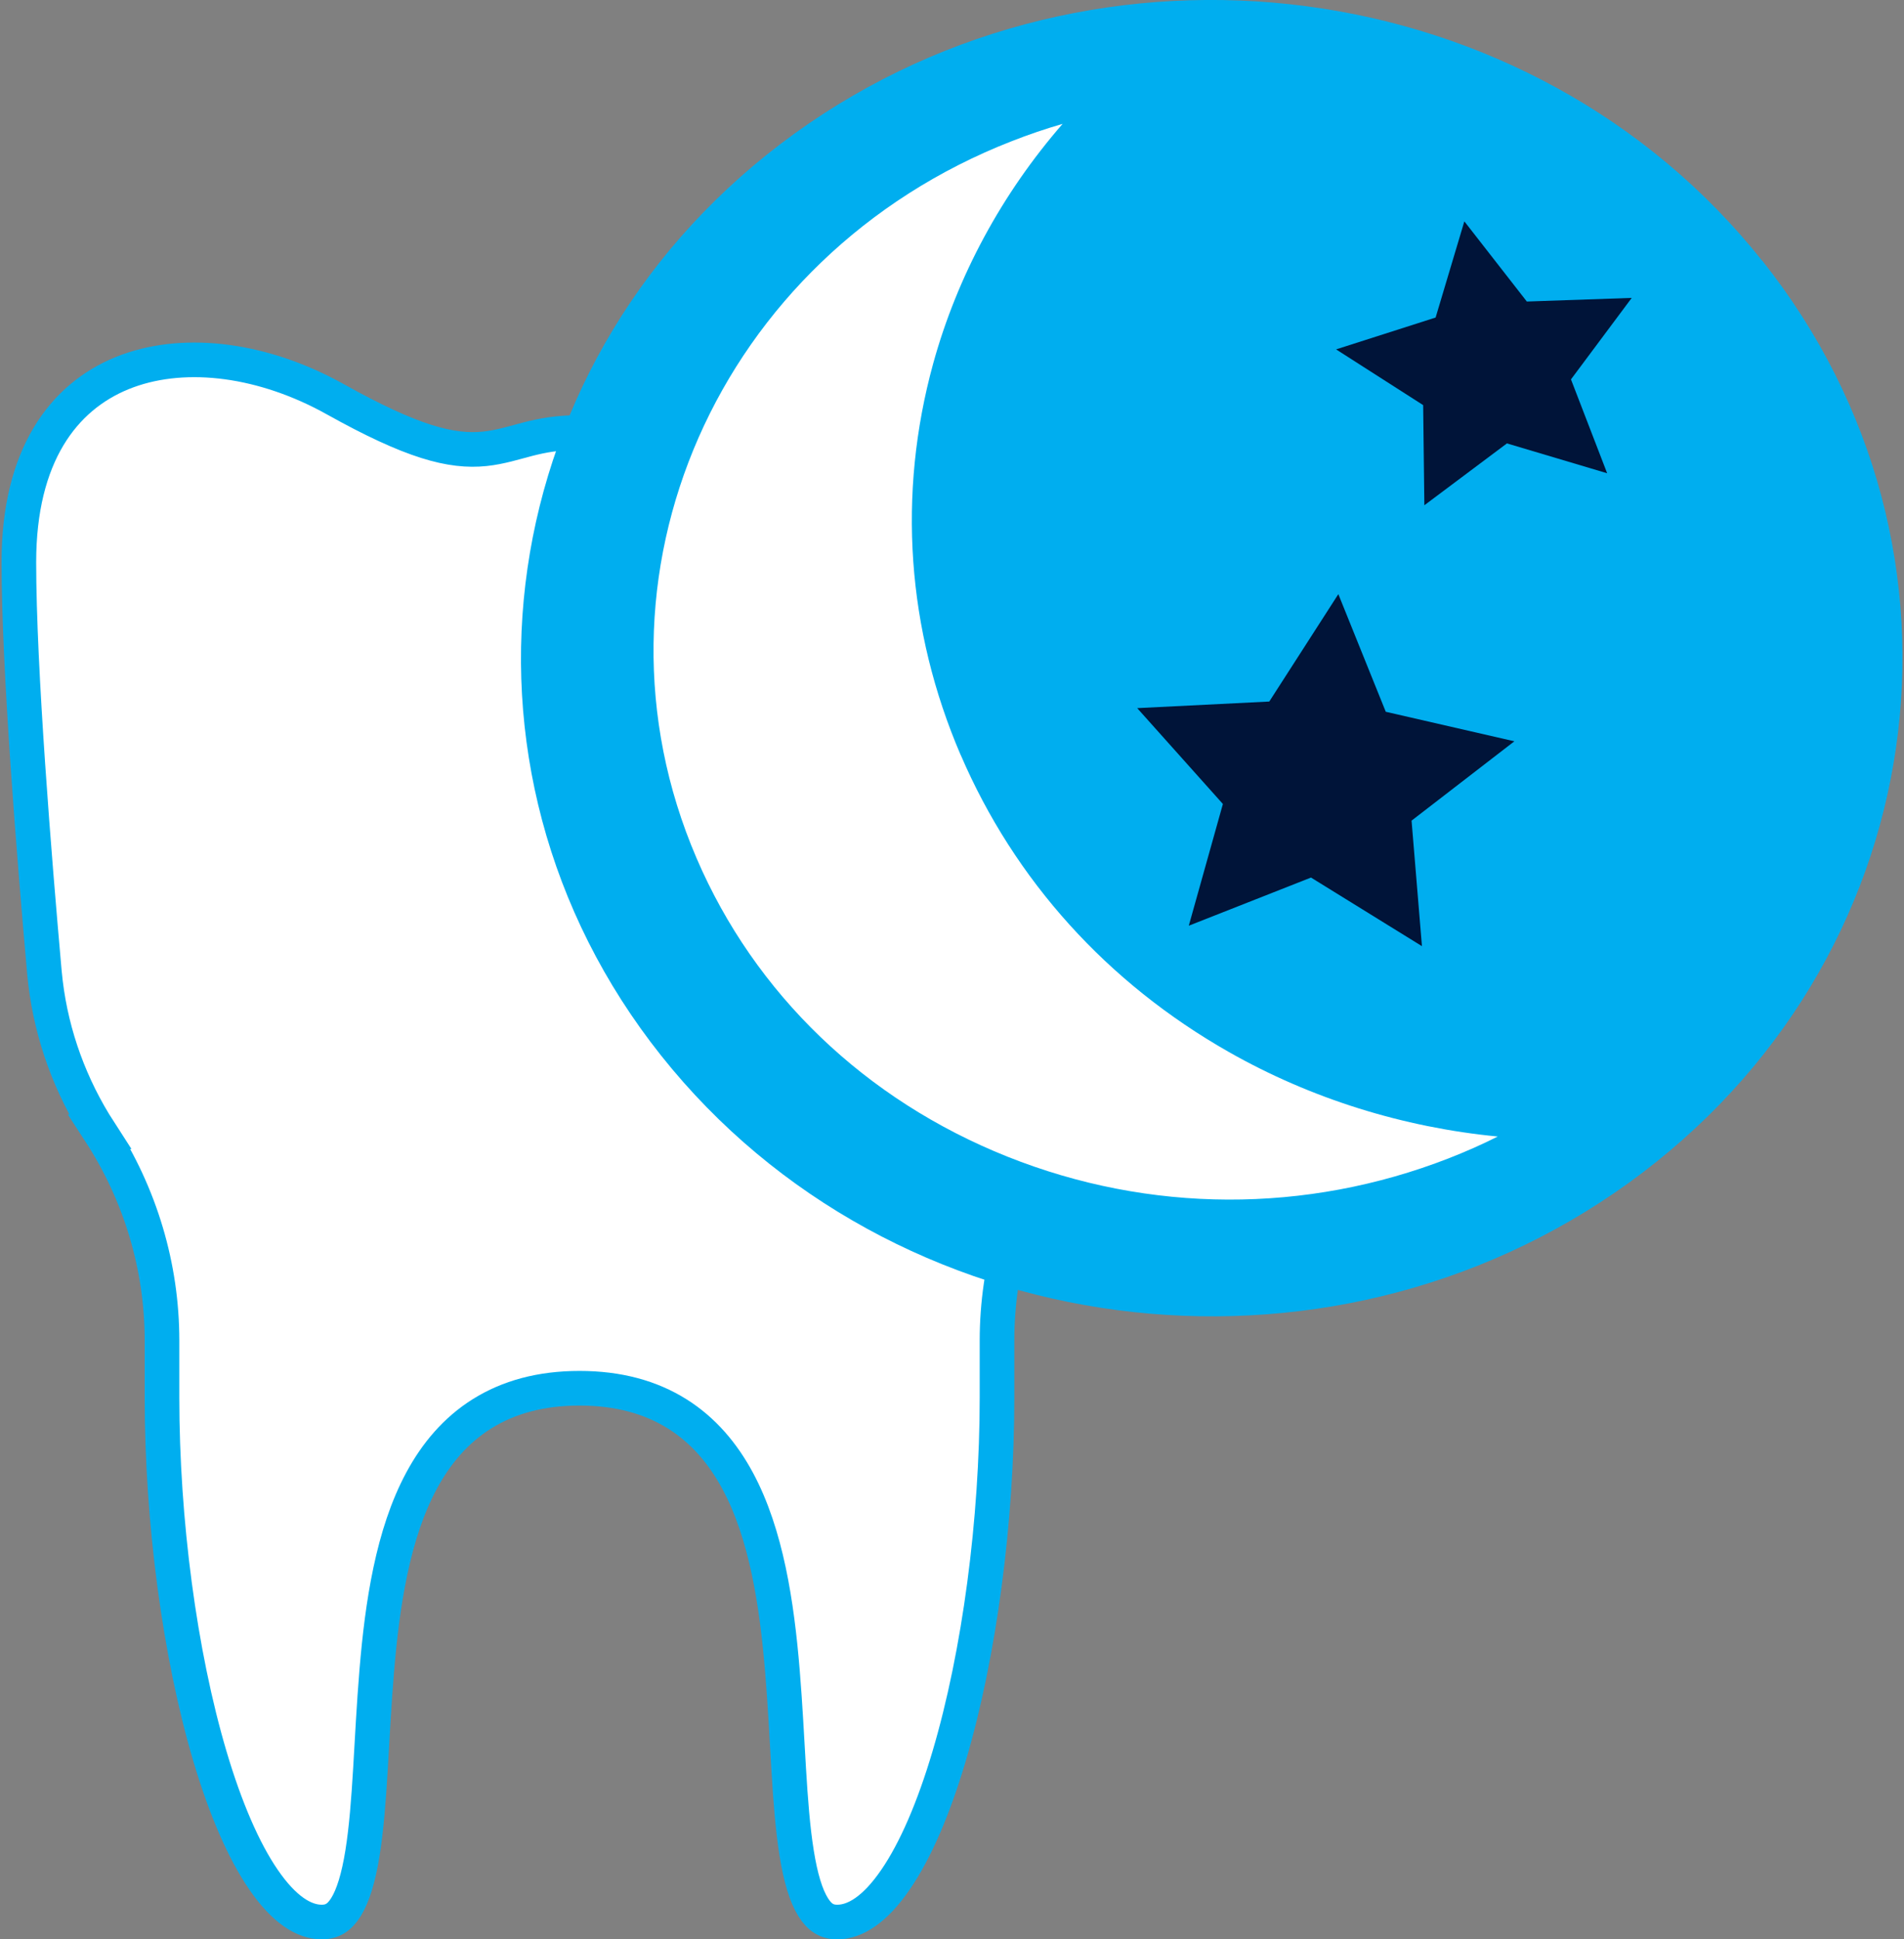 <svg xmlns="http://www.w3.org/2000/svg" width="110" height="112" viewBox="0 0 110 112" fill="none"><rect x="0" y="0" width="110" height="112" fill="#808080" stroke="none"/><g id="Asset 6 1" clip-path="url(#clip0_1347_742)"><g id="Layer 1"><g id="Group"><path id="Vector" d="M47.588 23.059C51.806 20.703 56.425 20.133 59.907 21.55C63.296 22.93 65.87 26.304 65.87 32.466C65.87 37.854 65.185 46.945 64.624 53.513L64.394 56.154V56.156C64.126 59.215 63.147 62.173 61.532 64.83L61.201 65.357C58.847 68.975 57.6 73.156 57.6 77.42V80.725C57.6 87.795 56.587 95.516 54.829 101.44C53.948 104.408 52.897 106.865 51.734 108.557C50.551 110.28 49.406 111 48.37 111C47.784 111 47.36 110.753 46.981 110.145C46.563 109.477 46.252 108.435 46.026 107.024C45.568 104.176 45.534 100.475 45.203 96.504C44.882 92.642 44.279 88.604 42.614 85.515C41.772 83.953 40.643 82.604 39.119 81.65C37.591 80.694 35.727 80.173 33.48 80.173C31.233 80.173 29.371 80.694 27.844 81.65C26.321 82.604 25.193 83.953 24.352 85.515C22.689 88.604 22.086 92.642 21.765 96.504C21.434 100.475 21.399 104.176 20.941 107.024C20.713 108.435 20.401 109.476 19.983 110.144C19.602 110.752 19.178 111 18.59 111C17.554 111 16.409 110.28 15.226 108.557C14.063 106.865 13.012 104.408 12.131 101.44C10.373 95.516 9.36 87.795 9.36 80.725V77.42C9.36 73.157 8.112 68.977 5.759 65.359H5.76C4.069 62.743 3.001 59.81 2.631 56.763L2.566 56.153C1.985 49.617 1.09 38.623 1.09 32.466C1.09 26.304 3.664 22.93 7.052 21.55C10.426 20.177 14.866 20.669 18.976 22.843L19.372 23.059H19.373C23.811 25.535 26.071 26.12 28.01 25.92C28.915 25.826 29.756 25.552 30.514 25.358C31.305 25.156 32.209 24.977 33.48 24.977C34.751 24.977 35.655 25.156 36.446 25.358C37.205 25.552 38.044 25.826 38.949 25.92C40.768 26.107 42.868 25.606 46.78 23.502L47.587 23.059H47.588Z" fill="white" stroke="#00AEEF" stroke-width="2"></path><path id="Vector_2" d="M101.8 15.051C88.49 -1.677 63.46 -4.963 45.9 7.716C28.34 20.395 24.89 44.24 38.2 60.968C51.51 77.696 76.54 80.982 94.11 68.303C111.67 55.623 115.12 31.779 101.81 15.051H101.8Z" fill="#00AEEF"></path><path id="Vector_3" d="M55.5 43.601C52.39 36.361 51.84 28.55 53.91 21.005C55.31 15.928 57.89 11.174 61.39 7.154C60.4 7.44 59.42 7.773 58.45 8.154C41.45 14.785 33.28 33.361 40.24 49.555C43.61 57.405 49.99 63.521 58.2 66.798C66.41 70.075 75.46 70.103 83.7 66.893C84.67 66.512 85.61 66.102 86.53 65.636C81.07 65.112 75.73 63.445 71 60.758C63.97 56.767 58.61 50.832 55.5 43.592V43.601Z" fill="white"></path><path id="Vector_4" d="M70.65 46.431L68.68 53.461L75.74 50.68L82.15 54.642L81.55 47.393L87.49 42.811L80.06 41.106L77.32 34.313L73.33 40.515L65.7 40.896L70.65 46.431Z" fill="#001439"></path><path id="Vector_5" d="M88.21 17.414L84.6 12.784L82.94 18.338L77.19 20.177L82.22 23.396L82.29 29.179L87.06 25.607L92.85 27.331L90.76 21.91L94.27 17.204L88.21 17.414Z" fill="#001439"></path></g></g></g><defs><clipPath id="clip0_1347_742"><rect width="109.82" height="112" fill="white" transform="translate(0.09)"></rect></clipPath></defs></svg>